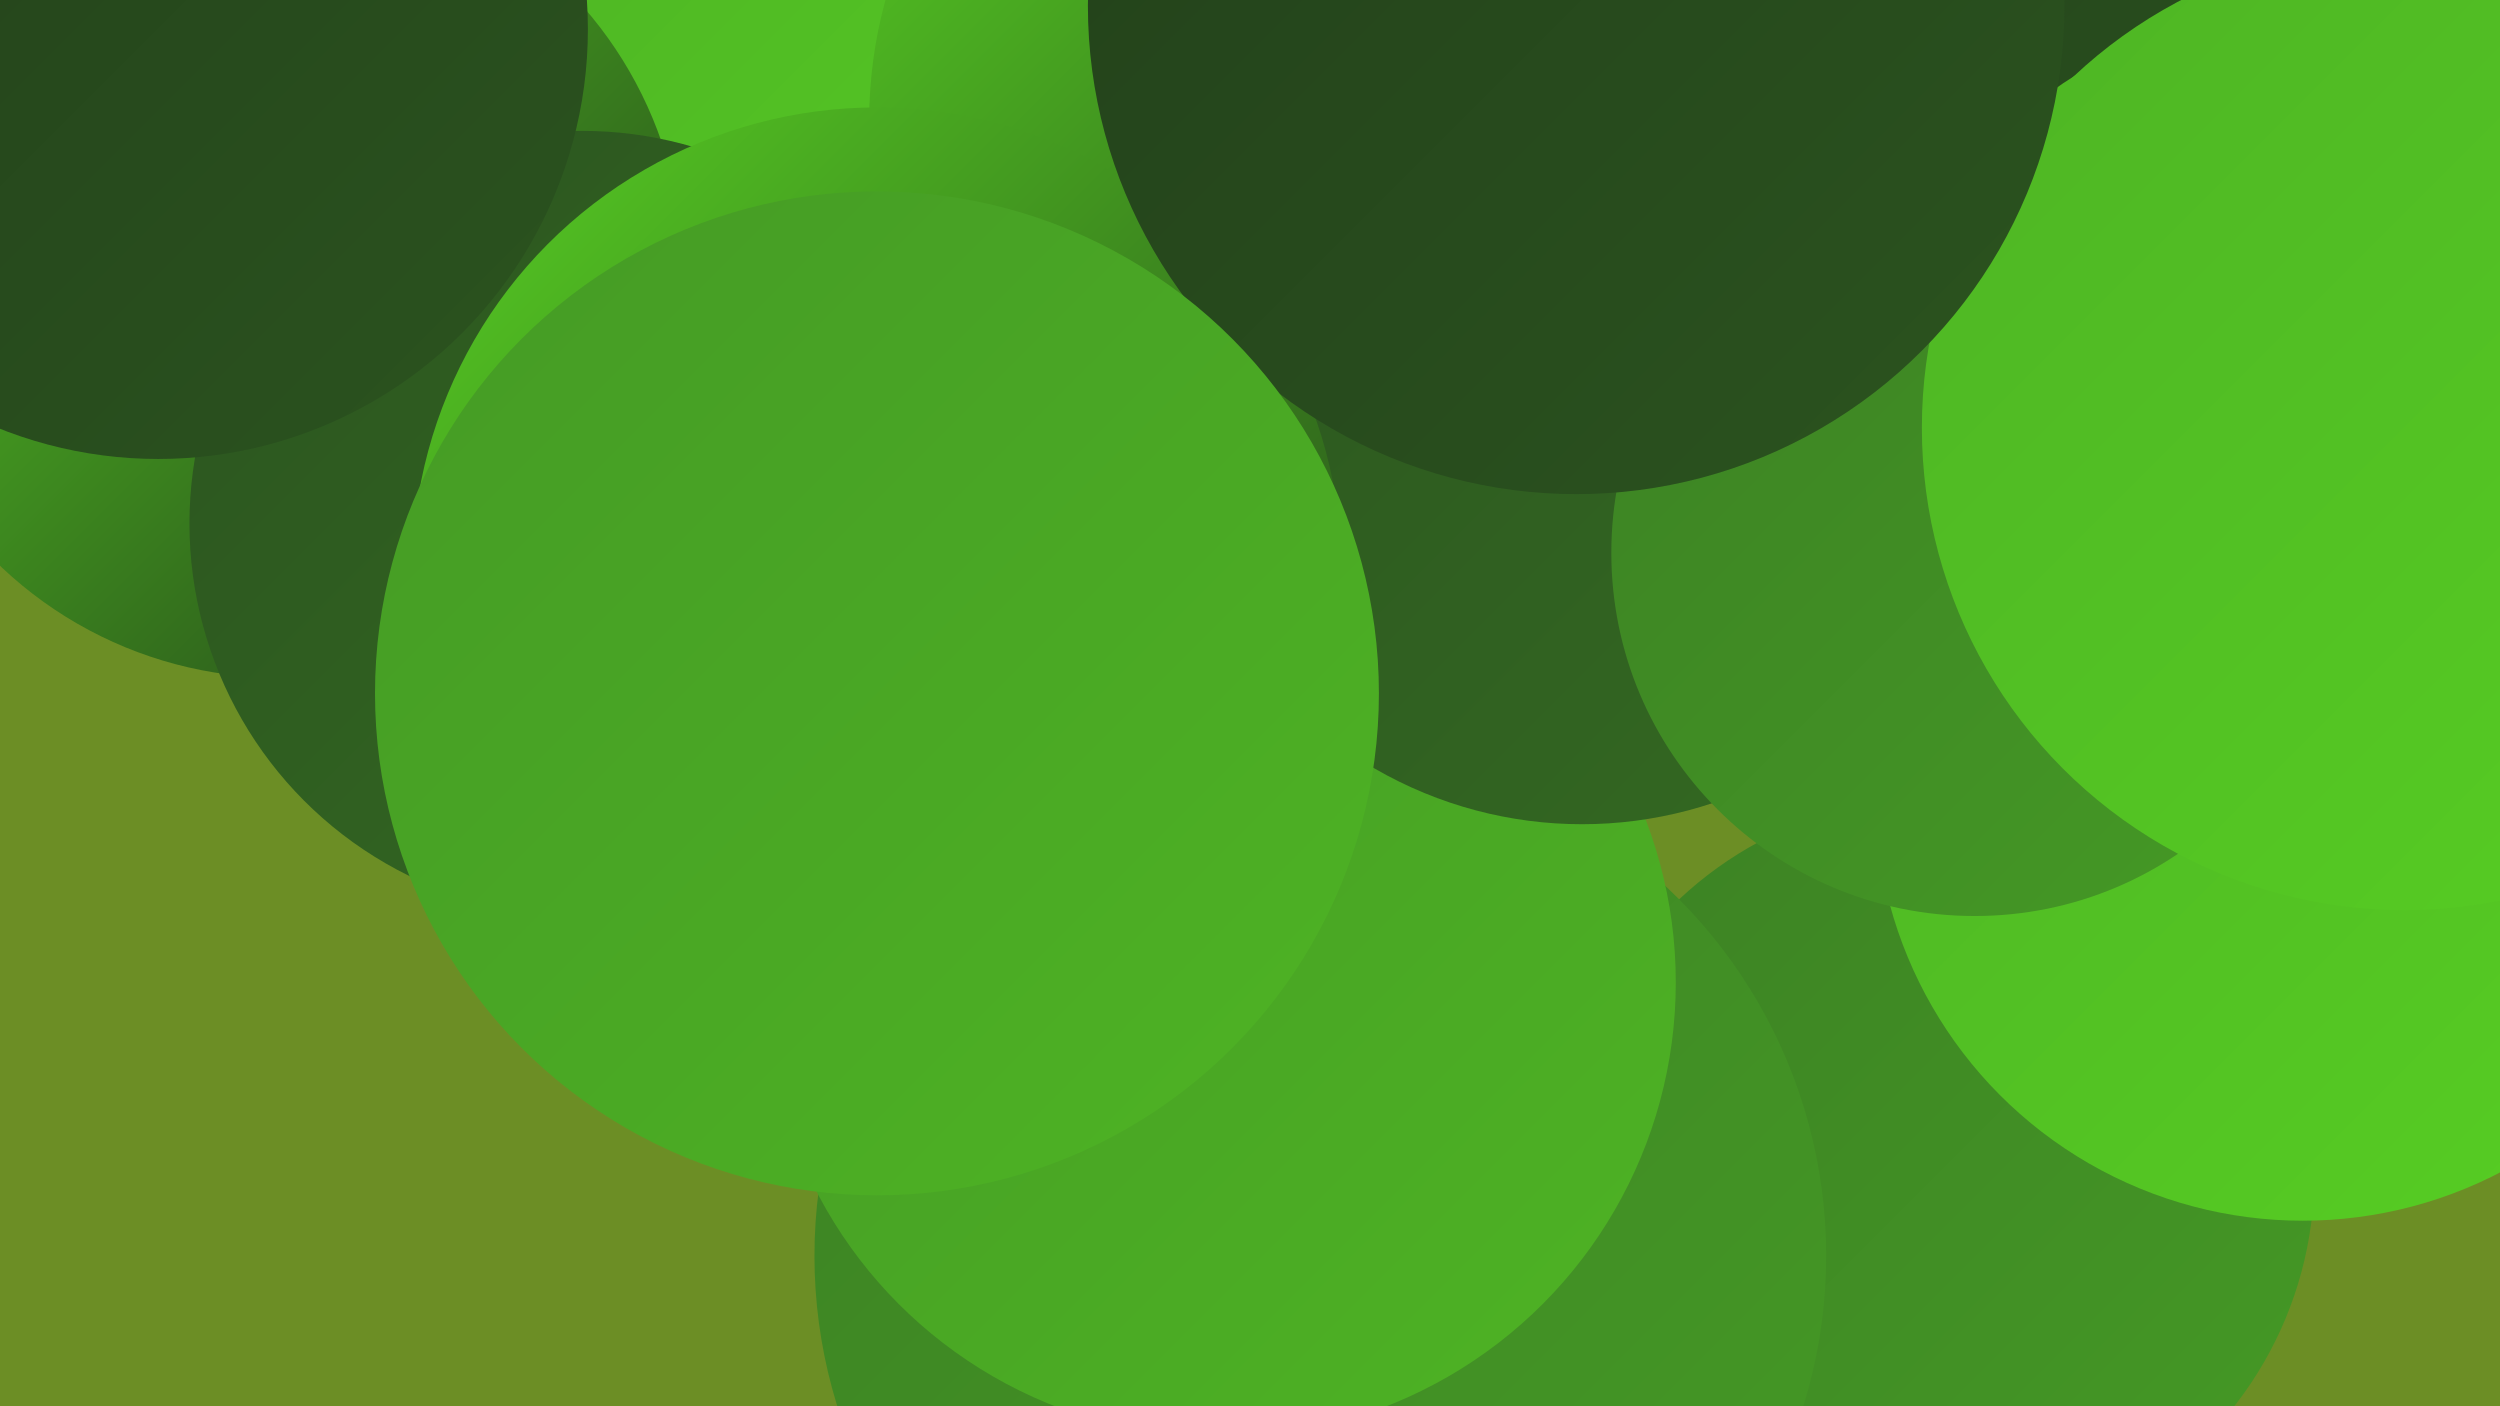 <?xml version="1.0" encoding="UTF-8"?><svg width="1280" height="720" xmlns="http://www.w3.org/2000/svg"><defs><linearGradient id="grad0" x1="0%" y1="0%" x2="100%" y2="100%"><stop offset="0%" style="stop-color:#223f1a;stop-opacity:1" /><stop offset="100%" style="stop-color:#2b541f;stop-opacity:1" /></linearGradient><linearGradient id="grad1" x1="0%" y1="0%" x2="100%" y2="100%"><stop offset="0%" style="stop-color:#2b541f;stop-opacity:1" /><stop offset="100%" style="stop-color:#346a22;stop-opacity:1" /></linearGradient><linearGradient id="grad2" x1="0%" y1="0%" x2="100%" y2="100%"><stop offset="0%" style="stop-color:#346a22;stop-opacity:1" /><stop offset="100%" style="stop-color:#3c8124;stop-opacity:1" /></linearGradient><linearGradient id="grad3" x1="0%" y1="0%" x2="100%" y2="100%"><stop offset="0%" style="stop-color:#3c8124;stop-opacity:1" /><stop offset="100%" style="stop-color:#459a25;stop-opacity:1" /></linearGradient><linearGradient id="grad4" x1="0%" y1="0%" x2="100%" y2="100%"><stop offset="0%" style="stop-color:#459a25;stop-opacity:1" /><stop offset="100%" style="stop-color:#4eb424;stop-opacity:1" /></linearGradient><linearGradient id="grad5" x1="0%" y1="0%" x2="100%" y2="100%"><stop offset="0%" style="stop-color:#4eb424;stop-opacity:1" /><stop offset="100%" style="stop-color:#57cf23;stop-opacity:1" /></linearGradient><linearGradient id="grad6" x1="0%" y1="0%" x2="100%" y2="100%"><stop offset="0%" style="stop-color:#57cf23;stop-opacity:1" /><stop offset="100%" style="stop-color:#223f1a;stop-opacity:1" /></linearGradient></defs><rect width="1280" height="720" fill="#6c8e25" /><circle cx="759" cy="170" r="246" fill="url(#grad3)" /><circle cx="886" cy="173" r="211" fill="url(#grad5)" /><circle cx="987" cy="28" r="275" fill="url(#grad0)" /><circle cx="437" cy="97" r="201" fill="url(#grad5)" /><circle cx="1190" cy="231" r="214" fill="url(#grad1)" /><circle cx="992" cy="601" r="193" fill="url(#grad3)" /><circle cx="1180" cy="227" r="222" fill="url(#grad6)" /><circle cx="143" cy="140" r="207" fill="url(#grad6)" /><circle cx="679" cy="62" r="234" fill="url(#grad6)" /><circle cx="1179" cy="406" r="219" fill="url(#grad5)" /><circle cx="298" cy="268" r="201" fill="url(#grad1)" /><circle cx="81" cy="15" r="220" fill="url(#grad0)" /><circle cx="676" cy="643" r="259" fill="url(#grad3)" /><circle cx="625" cy="503" r="233" fill="url(#grad4)" /><circle cx="810" cy="210" r="212" fill="url(#grad1)" /><circle cx="1011" cy="283" r="186" fill="url(#grad3)" /><circle cx="449" cy="293" r="238" fill="url(#grad6)" /><circle cx="1231" cy="219" r="247" fill="url(#grad5)" /><circle cx="807" cy="3" r="250" fill="url(#grad0)" /><circle cx="449" cy="355" r="257" fill="url(#grad4)" /></svg>